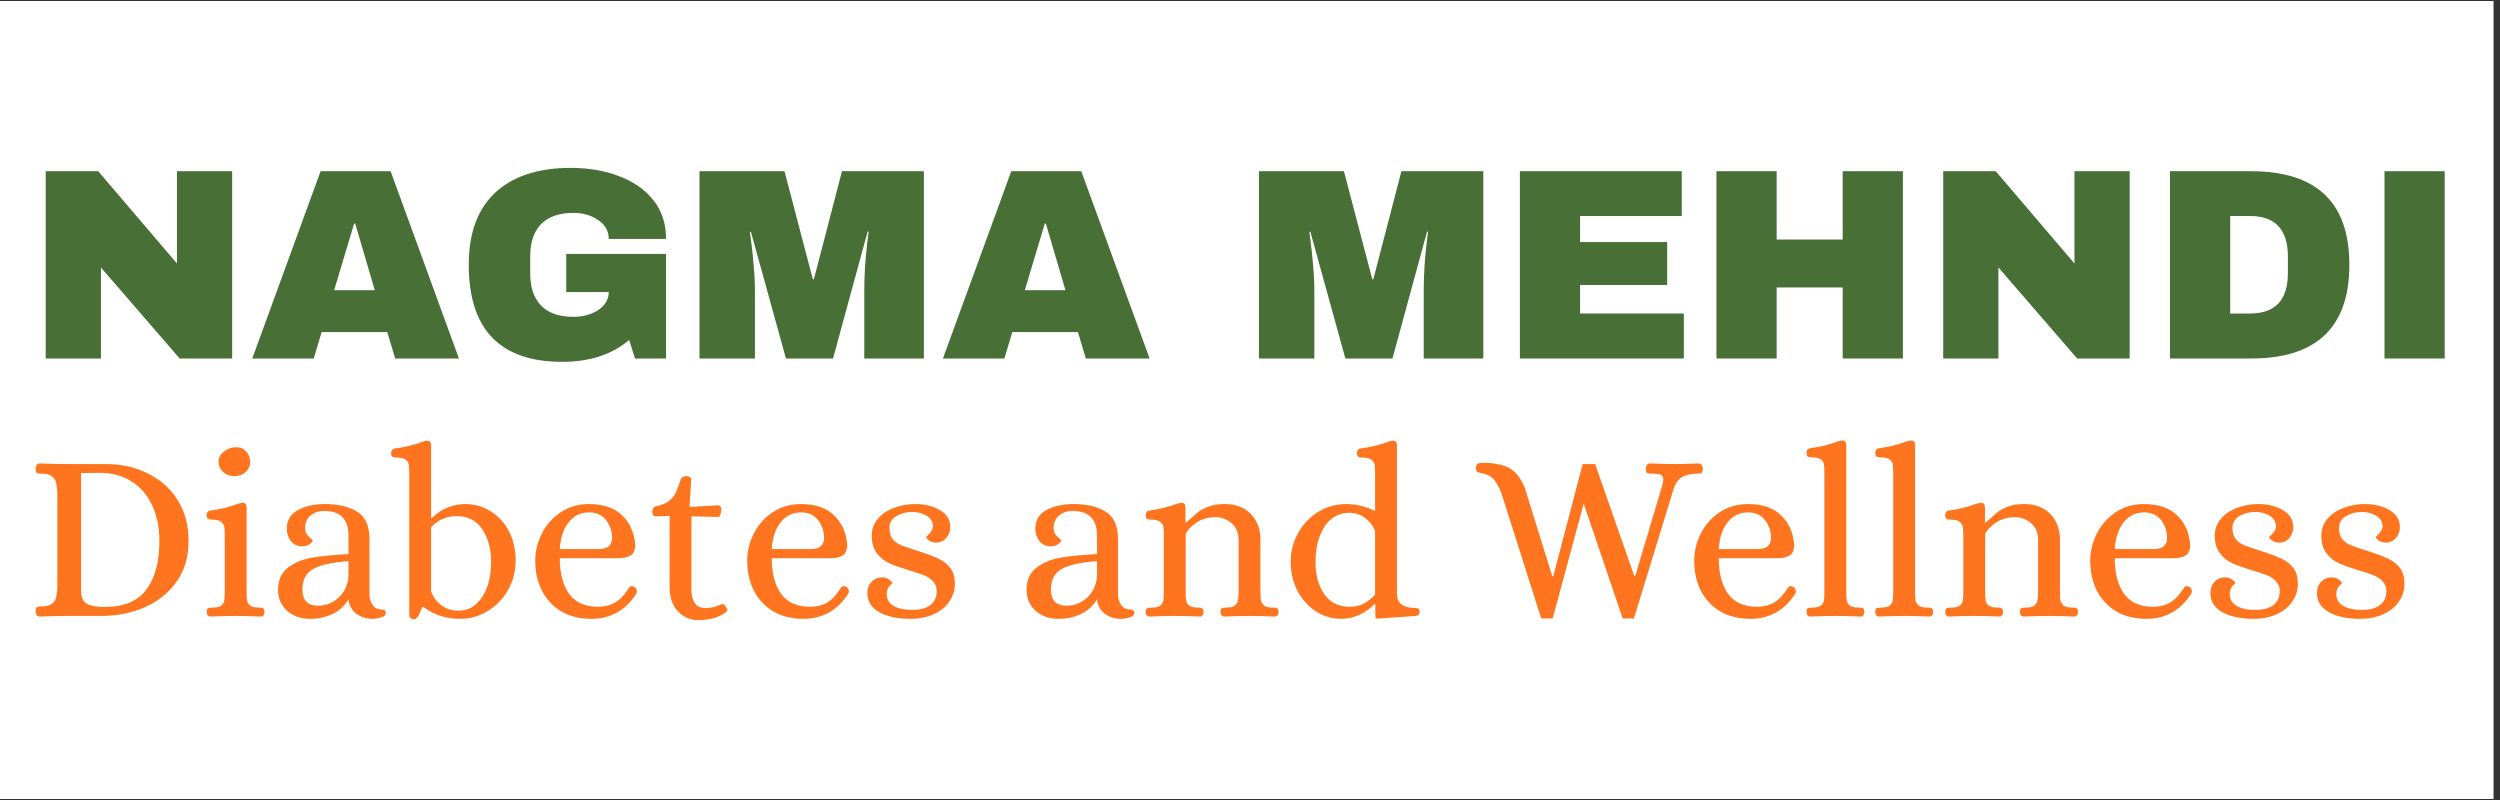<svg xmlns="http://www.w3.org/2000/svg" xmlns:xlink="http://www.w3.org/1999/xlink" width="250" viewBox="0 0 187.5 60" height="80" preserveAspectRatio="xMidYMid meet"><rect x="0" y="0" width="187.5" height="60" fill="#333333" stroke="none"/><defs><g></g><clipPath id="1d07796900"><path d="M 0 0.078 L 187 0.078 L 187 59.918 L 0 59.918 Z M 0 0.078 " clip-rule="nonzero"></path></clipPath><clipPath id="5260b6f9b6"><path d="M 0.195 0.414 L 184.266 0.414 L 184.266 23 L 0.195 23 Z M 0.195 0.414 " clip-rule="nonzero"></path></clipPath><clipPath id="39fb987c51"><rect x="0" width="185" y="0" height="23"></rect></clipPath><clipPath id="e845f07d4a"><path d="M 0.195 21 L 181 21 L 181 42.062 L 0.195 42.062 Z M 0.195 21 " clip-rule="nonzero"></path></clipPath><clipPath id="1ee4b6f6a2"><rect x="0" width="181" y="0" height="22"></rect></clipPath><clipPath id="d0b0c39fb2"><rect x="0" width="185" y="0" height="43"></rect></clipPath></defs><g clip-path="url(#1d07796900)"><path fill="#ffffff" d="M 0 0.078 L 187 0.078 L 187 59.922 L 0 59.922 Z M 0 0.078 " fill-opacity="1" fill-rule="nonzero"></path><path fill="#ffffff" d="M 0 0.078 L 187 0.078 L 187 59.922 L 0 59.922 Z M 0 0.078 " fill-opacity="1" fill-rule="nonzero"></path></g><g transform="matrix(1, 0, 0, 1, 1, 9)"><g clip-path="url(#d0b0c39fb2)"><g clip-path="url(#5260b6f9b6)"><g transform="matrix(1, 0, 0, 1, 0, -0)"><g clip-path="url(#39fb987c51)"><g fill="#486f35" fill-opacity="1"><g transform="translate(0.913, 17.888)"><g><path d="M 11.562 0 L 5.656 -6.828 L 5.656 0 L 1.516 0 L 1.516 -14.047 L 5.453 -14.047 L 11.359 -7.125 L 11.359 -14.047 L 15.5 -14.047 L 15.5 0 Z M 11.562 0 "></path></g></g></g><g fill="#486f35" fill-opacity="1"><g transform="translate(17.717, 17.888)"><g><path d="M 10.922 0 L 10.328 -1.984 L 5.406 -1.984 L 4.812 0 L 0.203 0 L 5.328 -14.047 L 10.578 -14.047 L 15.703 0 Z M 6.344 -5.125 L 9.391 -5.125 L 7.922 -10.125 L 7.844 -10.125 Z M 6.344 -5.125 "></path></g></g></g><g fill="#486f35" fill-opacity="1"><g transform="translate(33.235, 17.888)"><g><path d="M 8.578 -14.297 C 9.922 -14.297 11.129 -14.086 12.203 -13.672 C 13.285 -13.266 14.141 -12.664 14.766 -11.875 C 15.398 -11.082 15.719 -10.113 15.719 -8.969 L 11.422 -8.969 C 11.422 -9.551 11.16 -10.02 10.641 -10.375 C 10.117 -10.738 9.492 -10.922 8.766 -10.922 C 7.703 -10.922 6.895 -10.641 6.344 -10.078 C 5.801 -9.516 5.531 -8.711 5.531 -7.672 L 5.531 -6.375 C 5.531 -5.332 5.801 -4.531 6.344 -3.969 C 6.895 -3.406 7.703 -3.125 8.766 -3.125 C 9.492 -3.125 10.117 -3.297 10.641 -3.641 C 11.16 -3.992 11.422 -4.441 11.422 -4.984 L 8.234 -4.984 L 8.234 -7.844 L 15.719 -7.844 L 15.719 0 L 13.391 0 L 12.953 -1.391 C 11.672 -0.297 9.992 0.25 7.922 0.25 C 5.598 0.25 3.848 -0.359 2.672 -1.578 C 1.504 -2.797 0.922 -4.613 0.922 -7.031 C 0.922 -9.406 1.582 -11.207 2.906 -12.438 C 4.238 -13.676 6.129 -14.297 8.578 -14.297 Z M 8.578 -14.297 "></path></g></g></g><g fill="#486f35" fill-opacity="1"><g transform="translate(50.243, 17.888)"><g><path d="M 13.578 0 L 13.578 -5.062 C 13.578 -5.688 13.598 -6.328 13.641 -6.984 C 13.691 -7.648 13.742 -8.207 13.797 -8.656 C 13.859 -9.102 13.895 -9.391 13.906 -9.516 L 13.828 -9.516 L 11.234 0 L 7.703 0 L 5.078 -9.5 L 5 -9.5 C 5.02 -9.375 5.055 -9.086 5.109 -8.641 C 5.172 -8.203 5.227 -7.648 5.281 -6.984 C 5.344 -6.328 5.375 -5.688 5.375 -5.062 L 5.375 0 L 1.219 0 L 1.219 -14.047 L 7.594 -14.047 L 9.719 -5.938 L 9.797 -5.938 L 11.906 -14.047 L 18.047 -14.047 L 18.047 0 Z M 13.578 0 "></path></g></g></g><g fill="#486f35" fill-opacity="1"><g transform="translate(69.517, 17.888)"><g><path d="M 10.922 0 L 10.328 -1.984 L 5.406 -1.984 L 4.812 0 L 0.203 0 L 5.328 -14.047 L 10.578 -14.047 L 15.703 0 Z M 6.344 -5.125 L 9.391 -5.125 L 7.922 -10.125 L 7.844 -10.125 Z M 6.344 -5.125 "></path></g></g></g><g fill="#486f35" fill-opacity="1"><g transform="translate(85.402, 17.888)"><g></g></g></g><g fill="#486f35" fill-opacity="1"><g transform="translate(92.201, 17.888)"><g><path d="M 13.578 0 L 13.578 -5.062 C 13.578 -5.688 13.598 -6.328 13.641 -6.984 C 13.691 -7.648 13.742 -8.207 13.797 -8.656 C 13.859 -9.102 13.895 -9.391 13.906 -9.516 L 13.828 -9.516 L 11.234 0 L 7.703 0 L 5.078 -9.5 L 5 -9.5 C 5.02 -9.375 5.055 -9.086 5.109 -8.641 C 5.172 -8.203 5.227 -7.648 5.281 -6.984 C 5.344 -6.328 5.375 -5.688 5.375 -5.062 L 5.375 0 L 1.219 0 L 1.219 -14.047 L 7.594 -14.047 L 9.719 -5.938 L 9.797 -5.938 L 11.906 -14.047 L 18.047 -14.047 L 18.047 0 Z M 13.578 0 "></path></g></g></g><g fill="#486f35" fill-opacity="1"><g transform="translate(111.476, 17.888)"><g><path d="M 1.516 -14.047 L 13.656 -14.047 L 13.656 -10.688 L 6.031 -10.688 L 6.031 -8.734 L 12.562 -8.734 L 12.562 -5.516 L 6.031 -5.516 L 6.031 -3.375 L 13.812 -3.375 L 13.812 0 L 1.516 0 Z M 1.516 -14.047 "></path></g></g></g><g fill="#486f35" fill-opacity="1"><g transform="translate(126.217, 17.888)"><g><path d="M 10.984 0 L 10.984 -5.328 L 6.031 -5.328 L 6.031 0 L 1.516 0 L 1.516 -14.047 L 6.031 -14.047 L 6.031 -8.922 L 10.984 -8.922 L 10.984 -14.047 L 15.5 -14.047 L 15.5 0 Z M 10.984 0 "></path></g></g></g><g fill="#486f35" fill-opacity="1"><g transform="translate(143.225, 17.888)"><g><path d="M 11.562 0 L 5.656 -6.828 L 5.656 0 L 1.516 0 L 1.516 -14.047 L 5.453 -14.047 L 11.359 -7.125 L 11.359 -14.047 L 15.5 -14.047 L 15.5 0 Z M 11.562 0 "></path></g></g></g><g fill="#486f35" fill-opacity="1"><g transform="translate(160.233, 17.888)"><g><path d="M 7.594 -14.047 C 12.508 -14.047 14.969 -11.707 14.969 -7.031 C 14.969 -2.344 12.508 0 7.594 0 L 1.516 0 L 1.516 -14.047 Z M 6.031 -3.375 L 7.516 -3.375 C 9.41 -3.375 10.359 -4.383 10.359 -6.406 L 10.359 -7.641 C 10.359 -9.672 9.41 -10.688 7.516 -10.688 L 6.031 -10.688 Z M 6.031 -3.375 "></path></g></g></g><g fill="#486f35" fill-opacity="1"><g transform="translate(176.118, 17.888)"><g><path d="M 1.719 0 L 1.719 -14.047 L 6.234 -14.047 L 6.234 0 Z M 1.719 0 "></path></g></g></g></g></g></g><g clip-path="url(#e845f07d4a)"><g transform="matrix(1, 0, 0, 1, 0, 21)"><g clip-path="url(#1ee4b6f6a2)"><g fill="#ff751f" fill-opacity="1"><g transform="translate(0.893, 16.195)"><g><path d="M 1.078 0.047 C 0.984 0.047 0.91 0.008 0.859 -0.062 C 0.805 -0.145 0.781 -0.238 0.781 -0.344 C 0.789 -0.52 0.82 -0.625 0.875 -0.656 C 0.938 -0.695 1.055 -0.719 1.234 -0.719 C 1.578 -0.719 1.832 -0.781 2 -0.906 C 2.164 -1.031 2.27 -1.188 2.312 -1.375 C 2.352 -1.562 2.383 -1.805 2.406 -2.109 L 2.406 -9.281 C 2.383 -9.582 2.352 -9.82 2.312 -10 C 2.27 -10.188 2.164 -10.344 2 -10.469 C 1.832 -10.602 1.578 -10.672 1.234 -10.672 L 1.125 -10.672 C 1 -10.672 0.91 -10.691 0.859 -10.734 C 0.816 -10.773 0.789 -10.879 0.781 -11.047 C 0.781 -11.148 0.805 -11.238 0.859 -11.312 C 0.91 -11.395 0.984 -11.438 1.078 -11.438 C 1.879 -11.406 2.598 -11.391 3.234 -11.391 L 6.047 -11.391 C 7.203 -11.391 8.25 -11.156 9.188 -10.688 C 10.133 -10.227 10.879 -9.566 11.422 -8.703 C 11.973 -7.836 12.25 -6.812 12.25 -5.625 C 12.25 -4.406 11.938 -3.367 11.312 -2.516 C 10.695 -1.672 9.895 -1.039 8.906 -0.625 C 7.914 -0.207 6.852 0 5.719 0 L 3.234 0 C 2.598 0 1.879 0.016 1.078 0.047 Z M 5.984 -0.672 C 7.398 -0.672 8.43 -1.102 9.078 -1.969 C 9.734 -2.844 10.062 -4.062 10.062 -5.625 C 10.062 -6.613 9.883 -7.492 9.531 -8.266 C 9.176 -9.047 8.66 -9.648 7.984 -10.078 C 7.316 -10.516 6.52 -10.734 5.594 -10.734 L 4.188 -10.719 L 4.188 -1.891 C 4.188 -1.422 4.328 -1.098 4.609 -0.922 C 4.891 -0.754 5.348 -0.672 5.984 -0.672 Z M 5.984 -0.672 "></path></g></g></g><g fill="#ff751f" fill-opacity="1"><g transform="translate(13.903, 16.195)"><g><path d="M 0.891 0.047 C 0.805 0.047 0.734 0.016 0.672 -0.047 C 0.617 -0.117 0.594 -0.207 0.594 -0.312 C 0.602 -0.469 0.641 -0.555 0.703 -0.578 C 0.766 -0.609 0.875 -0.625 1.031 -0.625 C 1.344 -0.625 1.562 -0.676 1.688 -0.781 C 1.82 -0.895 1.898 -1.023 1.922 -1.172 C 1.941 -1.316 1.953 -1.547 1.953 -1.859 L 1.953 -5.984 C 1.953 -6.297 1.941 -6.523 1.922 -6.672 C 1.898 -6.816 1.82 -6.941 1.688 -7.047 C 1.562 -7.16 1.344 -7.219 1.031 -7.219 C 0.883 -7.219 0.773 -7.238 0.703 -7.281 C 0.629 -7.32 0.594 -7.422 0.594 -7.578 C 0.594 -7.648 0.613 -7.719 0.656 -7.781 C 0.707 -7.852 0.785 -7.895 0.891 -7.906 C 1.641 -8.008 2.285 -8.164 2.828 -8.375 C 3.004 -8.438 3.145 -8.473 3.25 -8.484 L 3.297 -8.484 C 3.492 -8.484 3.594 -8.367 3.594 -8.141 L 3.594 -1.859 C 3.594 -1.547 3.602 -1.316 3.625 -1.172 C 3.645 -1.023 3.723 -0.895 3.859 -0.781 C 3.992 -0.676 4.219 -0.625 4.531 -0.625 L 4.641 -0.625 C 4.734 -0.625 4.801 -0.602 4.844 -0.562 C 4.895 -0.531 4.926 -0.445 4.938 -0.312 C 4.938 -0.207 4.91 -0.117 4.859 -0.047 C 4.816 0.016 4.75 0.047 4.656 0.047 C 3.957 0.016 3.328 0 2.766 0 C 2.223 0 1.598 0.016 0.891 0.047 Z M 2.672 -10.484 C 2.336 -10.484 2.055 -10.586 1.828 -10.797 C 1.598 -11.004 1.484 -11.27 1.484 -11.594 C 1.484 -11.863 1.617 -12.109 1.891 -12.328 C 2.172 -12.547 2.484 -12.656 2.828 -12.656 C 3.129 -12.656 3.375 -12.547 3.562 -12.328 C 3.758 -12.117 3.859 -11.852 3.859 -11.531 C 3.859 -11.238 3.742 -10.988 3.516 -10.781 C 3.285 -10.582 3.004 -10.484 2.672 -10.484 Z M 2.672 -10.484 "></path></g></g></g><g fill="#ff751f" fill-opacity="1"><g transform="translate(19.244, 16.195)"><g><path d="M 3.031 0.219 C 2.312 0.219 1.727 0.016 1.281 -0.391 C 0.832 -0.805 0.609 -1.32 0.609 -1.938 C 0.609 -2.688 0.859 -3.25 1.359 -3.625 C 1.867 -4.008 2.473 -4.258 3.172 -4.375 C 3.867 -4.488 4.773 -4.578 5.891 -4.641 L 5.891 -6.062 C 5.891 -6.656 5.738 -7.102 5.438 -7.406 C 5.145 -7.719 4.676 -7.875 4.031 -7.875 C 3.656 -7.875 3.328 -7.758 3.047 -7.531 C 2.773 -7.301 2.641 -6.992 2.641 -6.609 C 2.641 -6.41 2.68 -6.25 2.766 -6.125 C 2.859 -6 2.957 -5.895 3.062 -5.812 C 3.164 -5.727 3.219 -5.68 3.219 -5.672 C 3.219 -5.598 3.141 -5.504 2.984 -5.391 C 2.836 -5.273 2.656 -5.219 2.438 -5.219 C 2.07 -5.219 1.785 -5.348 1.578 -5.609 C 1.367 -5.879 1.266 -6.191 1.266 -6.547 C 1.266 -7.172 1.539 -7.633 2.094 -7.938 C 2.656 -8.238 3.332 -8.391 4.125 -8.391 C 5.113 -8.391 5.914 -8.203 6.531 -7.828 C 7.156 -7.453 7.469 -6.758 7.469 -5.75 L 7.469 -1.547 C 7.477 -1.297 7.555 -1.055 7.703 -0.828 C 7.848 -0.598 8.082 -0.484 8.406 -0.484 C 8.5 -0.484 8.566 -0.461 8.609 -0.422 C 8.66 -0.391 8.688 -0.316 8.688 -0.203 C 8.688 -0.055 8.57 0.047 8.344 0.109 C 8.125 0.18 7.906 0.219 7.688 0.219 C 7.227 0.219 6.82 0.086 6.469 -0.172 C 6.125 -0.441 5.93 -0.801 5.891 -1.25 C 5.629 -0.781 5.238 -0.414 4.719 -0.156 C 4.195 0.094 3.633 0.219 3.031 0.219 Z M 3.609 -0.766 C 4.016 -0.766 4.391 -0.863 4.734 -1.062 C 5.086 -1.27 5.367 -1.551 5.578 -1.906 C 5.785 -2.258 5.891 -2.656 5.891 -3.094 L 5.891 -4.109 C 4.617 -4.016 3.723 -3.812 3.203 -3.5 C 2.691 -3.188 2.438 -2.68 2.438 -1.984 C 2.438 -1.172 2.828 -0.766 3.609 -0.766 Z M 3.609 -0.766 "></path></g></g></g><g fill="#ff751f" fill-opacity="1"><g transform="translate(28.285, 16.195)"><g><path d="M 1.75 0.25 C 1.645 0.25 1.562 0.211 1.5 0.141 C 1.438 0.078 1.406 -0.004 1.406 -0.109 L 1.406 -10.641 C 1.406 -10.953 1.395 -11.18 1.375 -11.328 C 1.363 -11.473 1.289 -11.598 1.156 -11.703 C 1.02 -11.816 0.797 -11.875 0.484 -11.875 C 0.336 -11.875 0.227 -11.895 0.156 -11.938 C 0.082 -11.977 0.047 -12.078 0.047 -12.234 C 0.047 -12.305 0.07 -12.375 0.125 -12.438 C 0.176 -12.508 0.25 -12.551 0.344 -12.562 C 1.102 -12.664 1.754 -12.82 2.297 -13.031 C 2.461 -13.094 2.598 -13.129 2.703 -13.141 L 2.766 -13.141 C 2.953 -13.141 3.047 -13.023 3.047 -12.797 L 3.047 -7.344 L 3.109 -7.344 C 3.453 -7.695 3.844 -7.957 4.281 -8.125 C 4.719 -8.301 5.156 -8.391 5.594 -8.391 C 6.301 -8.391 6.941 -8.207 7.516 -7.844 C 8.098 -7.488 8.555 -6.988 8.891 -6.344 C 9.223 -5.695 9.391 -4.969 9.391 -4.156 C 9.391 -3.344 9.195 -2.602 8.812 -1.938 C 8.438 -1.27 7.926 -0.742 7.281 -0.359 C 6.645 0.023 5.969 0.219 5.25 0.219 C 4.176 0.219 3.25 -0.078 2.469 -0.672 L 2.375 -0.672 C 2.332 -0.566 2.281 -0.43 2.219 -0.266 C 2.156 -0.098 2.086 0.023 2.016 0.109 C 1.941 0.203 1.852 0.25 1.75 0.25 Z M 5.094 -0.391 C 5.82 -0.391 6.41 -0.723 6.859 -1.391 C 7.316 -2.066 7.547 -2.961 7.547 -4.078 C 7.547 -5.016 7.328 -5.816 6.891 -6.484 C 6.461 -7.148 5.82 -7.484 4.969 -7.484 C 4.207 -7.484 3.566 -7.207 3.047 -6.656 L 3.047 -1.891 C 3.086 -1.703 3.191 -1.488 3.359 -1.25 C 3.535 -1.02 3.77 -0.816 4.062 -0.641 C 4.363 -0.473 4.707 -0.391 5.094 -0.391 Z M 5.094 -0.391 "></path></g></g></g><g fill="#ff751f" fill-opacity="1"><g transform="translate(38.408, 16.195)"><g><path d="M 4.969 0.219 C 4.062 0.219 3.289 0.023 2.656 -0.359 C 2.031 -0.742 1.551 -1.266 1.219 -1.922 C 0.895 -2.586 0.734 -3.32 0.734 -4.125 C 0.734 -4.844 0.898 -5.531 1.234 -6.188 C 1.566 -6.844 2.039 -7.375 2.656 -7.781 C 3.27 -8.188 3.973 -8.391 4.766 -8.391 C 5.836 -8.391 6.66 -8.113 7.234 -7.562 C 7.816 -7.02 8.148 -6.285 8.234 -5.359 C 8.234 -4.961 8.125 -4.691 7.906 -4.547 C 7.688 -4.398 7.375 -4.328 6.969 -4.328 L 2.578 -4.328 C 2.578 -3.211 2.805 -2.328 3.266 -1.672 C 3.734 -1.016 4.457 -0.688 5.438 -0.688 C 5.945 -0.688 6.383 -0.797 6.75 -1.016 C 7.113 -1.242 7.457 -1.617 7.781 -2.141 C 7.844 -2.203 7.898 -2.234 7.953 -2.234 C 8.035 -2.234 8.109 -2.211 8.172 -2.172 C 8.297 -2.098 8.359 -1.988 8.359 -1.844 C 8.359 -1.77 8.344 -1.711 8.312 -1.672 C 7.945 -1.078 7.477 -0.613 6.906 -0.281 C 6.332 0.051 5.688 0.219 4.969 0.219 Z M 5.516 -5.016 C 6.129 -5.016 6.457 -5.27 6.5 -5.781 C 6.5 -6.332 6.348 -6.801 6.047 -7.188 C 5.742 -7.57 5.316 -7.766 4.766 -7.766 C 4.148 -7.766 3.645 -7.52 3.25 -7.031 C 2.852 -6.539 2.629 -5.867 2.578 -5.016 Z M 5.516 -5.016 "></path></g></g></g><g fill="#ff751f" fill-opacity="1"><g transform="translate(47.467, 16.195)"><g><path d="M 3.891 0.312 C 3.305 0.312 2.801 0.094 2.375 -0.344 C 1.957 -0.781 1.75 -1.398 1.75 -2.203 L 1.75 -7.5 L 0.703 -7.469 C 0.629 -7.469 0.566 -7.5 0.516 -7.562 C 0.473 -7.633 0.453 -7.711 0.453 -7.797 C 0.453 -7.898 0.473 -7.988 0.516 -8.062 C 0.555 -8.145 0.617 -8.195 0.703 -8.219 C 1.117 -8.301 1.445 -8.43 1.688 -8.609 C 1.926 -8.797 2.098 -9 2.203 -9.219 C 2.305 -9.445 2.438 -9.789 2.594 -10.25 C 2.656 -10.406 2.789 -10.484 3 -10.484 C 3.082 -10.484 3.164 -10.461 3.25 -10.422 C 3.332 -10.379 3.375 -10.316 3.375 -10.234 L 3.25 -8.172 L 5.359 -8.297 L 5.391 -8.297 C 5.547 -8.297 5.625 -8.18 5.625 -7.953 C 5.625 -7.828 5.602 -7.707 5.562 -7.594 C 5.52 -7.477 5.469 -7.422 5.406 -7.422 L 3.391 -7.469 L 3.391 -1.984 C 3.391 -1.586 3.469 -1.254 3.625 -0.984 C 3.789 -0.723 4.062 -0.594 4.438 -0.594 C 4.812 -0.594 5.145 -0.66 5.438 -0.797 C 5.594 -0.859 5.688 -0.891 5.719 -0.891 C 5.801 -0.891 5.863 -0.852 5.906 -0.781 C 5.957 -0.719 6.008 -0.629 6.062 -0.516 C 6.07 -0.492 6.078 -0.469 6.078 -0.438 C 6.078 -0.383 6.039 -0.328 5.969 -0.266 C 5.625 -0.035 5.297 0.113 4.984 0.188 C 4.68 0.27 4.316 0.312 3.891 0.312 Z M 3.891 0.312 "></path></g></g></g><g fill="#ff751f" fill-opacity="1"><g transform="translate(54.306, 16.195)"><g><path d="M 4.969 0.219 C 4.062 0.219 3.289 0.023 2.656 -0.359 C 2.031 -0.742 1.551 -1.266 1.219 -1.922 C 0.895 -2.586 0.734 -3.32 0.734 -4.125 C 0.734 -4.844 0.898 -5.531 1.234 -6.188 C 1.566 -6.844 2.039 -7.375 2.656 -7.781 C 3.27 -8.188 3.973 -8.391 4.766 -8.391 C 5.836 -8.391 6.66 -8.113 7.234 -7.562 C 7.816 -7.02 8.148 -6.285 8.234 -5.359 C 8.234 -4.961 8.125 -4.691 7.906 -4.547 C 7.688 -4.398 7.375 -4.328 6.969 -4.328 L 2.578 -4.328 C 2.578 -3.211 2.805 -2.328 3.266 -1.672 C 3.734 -1.016 4.457 -0.688 5.438 -0.688 C 5.945 -0.688 6.383 -0.797 6.75 -1.016 C 7.113 -1.242 7.457 -1.617 7.781 -2.141 C 7.844 -2.203 7.898 -2.234 7.953 -2.234 C 8.035 -2.234 8.109 -2.211 8.172 -2.172 C 8.297 -2.098 8.359 -1.988 8.359 -1.844 C 8.359 -1.77 8.344 -1.711 8.312 -1.672 C 7.945 -1.078 7.477 -0.613 6.906 -0.281 C 6.332 0.051 5.688 0.219 4.969 0.219 Z M 5.516 -5.016 C 6.129 -5.016 6.457 -5.27 6.5 -5.781 C 6.5 -6.332 6.348 -6.801 6.047 -7.188 C 5.742 -7.57 5.316 -7.766 4.766 -7.766 C 4.148 -7.766 3.645 -7.52 3.25 -7.031 C 2.852 -6.539 2.629 -5.867 2.578 -5.016 Z M 5.516 -5.016 "></path></g></g></g><g fill="#ff751f" fill-opacity="1"><g transform="translate(63.364, 16.195)"><g><path d="M 3.938 0.219 C 2.969 0.219 2.18 0.051 1.578 -0.281 C 0.984 -0.625 0.688 -1.102 0.688 -1.719 C 0.688 -2.062 0.789 -2.344 1 -2.562 C 1.207 -2.781 1.484 -2.891 1.828 -2.891 C 2.016 -2.891 2.18 -2.832 2.328 -2.719 C 2.484 -2.613 2.562 -2.531 2.562 -2.469 C 2.562 -2.457 2.488 -2.379 2.344 -2.234 C 2.207 -2.086 2.141 -1.883 2.141 -1.625 C 2.141 -1.258 2.305 -0.973 2.641 -0.766 C 2.973 -0.555 3.453 -0.453 4.078 -0.453 C 4.641 -0.453 5.082 -0.57 5.406 -0.812 C 5.727 -1.062 5.891 -1.41 5.891 -1.859 C 5.891 -2.16 5.797 -2.406 5.609 -2.594 C 5.43 -2.789 5.207 -2.941 4.938 -3.047 C 4.664 -3.16 4.289 -3.285 3.812 -3.422 C 3.219 -3.598 2.734 -3.77 2.359 -3.938 C 1.984 -4.102 1.664 -4.352 1.406 -4.688 C 1.145 -5.031 1.016 -5.473 1.016 -6.016 C 1.016 -6.516 1.172 -6.941 1.484 -7.297 C 1.797 -7.66 2.203 -7.93 2.703 -8.109 C 3.203 -8.297 3.727 -8.391 4.281 -8.391 C 4.988 -8.391 5.602 -8.238 6.125 -7.938 C 6.645 -7.633 6.906 -7.211 6.906 -6.672 C 6.906 -6.348 6.805 -6.07 6.609 -5.844 C 6.41 -5.613 6.148 -5.5 5.828 -5.5 C 5.641 -5.5 5.469 -5.551 5.312 -5.656 C 5.164 -5.77 5.094 -5.859 5.094 -5.922 C 5.094 -5.93 5.141 -5.977 5.234 -6.062 C 5.328 -6.145 5.41 -6.242 5.484 -6.359 C 5.566 -6.473 5.609 -6.609 5.609 -6.766 C 5.586 -7.086 5.426 -7.336 5.125 -7.516 C 4.82 -7.703 4.469 -7.797 4.062 -7.797 C 3.602 -7.797 3.203 -7.691 2.859 -7.484 C 2.516 -7.273 2.344 -6.984 2.344 -6.609 C 2.344 -6.266 2.414 -5.992 2.562 -5.797 C 2.707 -5.598 2.922 -5.438 3.203 -5.312 C 3.492 -5.195 3.953 -5.039 4.578 -4.844 C 5.223 -4.633 5.723 -4.441 6.078 -4.266 C 6.441 -4.086 6.727 -3.852 6.938 -3.562 C 7.145 -3.27 7.25 -2.883 7.25 -2.406 C 7.25 -1.906 7.102 -1.453 6.812 -1.047 C 6.531 -0.648 6.133 -0.336 5.625 -0.109 C 5.125 0.109 4.562 0.219 3.938 0.219 Z M 3.938 0.219 "></path></g></g></g><g fill="#ff751f" fill-opacity="1"><g transform="translate(71.358, 16.195)"><g></g></g></g><g fill="#ff751f" fill-opacity="1"><g transform="translate(75.382, 16.195)"><g><path d="M 3.031 0.219 C 2.312 0.219 1.727 0.016 1.281 -0.391 C 0.832 -0.805 0.609 -1.32 0.609 -1.938 C 0.609 -2.688 0.859 -3.25 1.359 -3.625 C 1.867 -4.008 2.473 -4.258 3.172 -4.375 C 3.867 -4.488 4.773 -4.578 5.891 -4.641 L 5.891 -6.062 C 5.891 -6.656 5.738 -7.102 5.438 -7.406 C 5.145 -7.719 4.676 -7.875 4.031 -7.875 C 3.656 -7.875 3.328 -7.758 3.047 -7.531 C 2.773 -7.301 2.641 -6.992 2.641 -6.609 C 2.641 -6.41 2.68 -6.25 2.766 -6.125 C 2.859 -6 2.957 -5.895 3.062 -5.812 C 3.164 -5.727 3.219 -5.68 3.219 -5.672 C 3.219 -5.598 3.141 -5.504 2.984 -5.391 C 2.836 -5.273 2.656 -5.219 2.438 -5.219 C 2.07 -5.219 1.785 -5.348 1.578 -5.609 C 1.367 -5.879 1.266 -6.191 1.266 -6.547 C 1.266 -7.172 1.539 -7.633 2.094 -7.938 C 2.656 -8.238 3.332 -8.391 4.125 -8.391 C 5.113 -8.391 5.914 -8.203 6.531 -7.828 C 7.156 -7.453 7.469 -6.758 7.469 -5.75 L 7.469 -1.547 C 7.477 -1.297 7.555 -1.055 7.703 -0.828 C 7.848 -0.598 8.082 -0.484 8.406 -0.484 C 8.5 -0.484 8.566 -0.461 8.609 -0.422 C 8.66 -0.391 8.688 -0.316 8.688 -0.203 C 8.688 -0.055 8.57 0.047 8.344 0.109 C 8.125 0.18 7.906 0.219 7.688 0.219 C 7.227 0.219 6.82 0.086 6.469 -0.172 C 6.125 -0.441 5.93 -0.801 5.891 -1.25 C 5.629 -0.781 5.238 -0.414 4.719 -0.156 C 4.195 0.094 3.633 0.219 3.031 0.219 Z M 3.609 -0.766 C 4.016 -0.766 4.391 -0.863 4.734 -1.062 C 5.086 -1.27 5.367 -1.551 5.578 -1.906 C 5.785 -2.258 5.891 -2.656 5.891 -3.094 L 5.891 -4.109 C 4.617 -4.016 3.723 -3.812 3.203 -3.5 C 2.691 -3.188 2.438 -2.68 2.438 -1.984 C 2.438 -1.172 2.828 -0.766 3.609 -0.766 Z M 3.609 -0.766 "></path></g></g></g><g fill="#ff751f" fill-opacity="1"><g transform="translate(84.332, 16.195)"><g><path d="M 0.891 0.047 C 0.805 0.047 0.734 0.016 0.672 -0.047 C 0.617 -0.117 0.594 -0.207 0.594 -0.312 C 0.602 -0.469 0.641 -0.555 0.703 -0.578 C 0.766 -0.609 0.875 -0.625 1.031 -0.625 C 1.344 -0.625 1.562 -0.676 1.688 -0.781 C 1.82 -0.895 1.898 -1.023 1.922 -1.172 C 1.941 -1.316 1.953 -1.547 1.953 -1.859 L 1.953 -5.984 C 1.953 -6.297 1.941 -6.523 1.922 -6.672 C 1.898 -6.816 1.82 -6.941 1.688 -7.047 C 1.562 -7.16 1.344 -7.219 1.031 -7.219 C 0.883 -7.219 0.773 -7.238 0.703 -7.281 C 0.629 -7.32 0.594 -7.422 0.594 -7.578 C 0.594 -7.648 0.613 -7.719 0.656 -7.781 C 0.707 -7.852 0.785 -7.895 0.891 -7.906 C 1.672 -8.02 2.312 -8.176 2.812 -8.375 C 3.02 -8.438 3.16 -8.473 3.234 -8.484 L 3.281 -8.484 C 3.477 -8.484 3.578 -8.367 3.578 -8.141 L 3.578 -7 L 3.625 -7 C 3.977 -7.32 4.258 -7.57 4.469 -7.75 C 4.688 -7.926 4.969 -8.078 5.312 -8.203 C 5.656 -8.328 6.062 -8.391 6.531 -8.391 C 7.352 -8.391 8.004 -8.141 8.484 -7.641 C 8.961 -7.148 9.203 -6.504 9.203 -5.703 L 9.203 -1.859 C 9.203 -1.547 9.211 -1.316 9.234 -1.172 C 9.266 -1.023 9.344 -0.895 9.469 -0.781 C 9.602 -0.676 9.828 -0.625 10.141 -0.625 L 10.25 -0.625 C 10.344 -0.625 10.414 -0.602 10.469 -0.562 C 10.52 -0.531 10.551 -0.445 10.562 -0.312 C 10.562 -0.207 10.531 -0.117 10.469 -0.047 C 10.414 0.016 10.348 0.047 10.266 0.047 C 9.566 0.016 8.938 0 8.375 0 C 7.832 0 7.207 0.016 6.5 0.047 C 6.414 0.047 6.344 0.016 6.281 -0.047 C 6.227 -0.117 6.203 -0.207 6.203 -0.312 C 6.211 -0.469 6.242 -0.555 6.297 -0.578 C 6.359 -0.609 6.469 -0.625 6.625 -0.625 C 6.938 -0.625 7.156 -0.676 7.281 -0.781 C 7.414 -0.895 7.492 -1.023 7.516 -1.172 C 7.547 -1.316 7.562 -1.547 7.562 -1.859 L 7.562 -5.688 C 7.562 -6.238 7.383 -6.66 7.031 -6.953 C 6.688 -7.254 6.285 -7.406 5.828 -7.406 C 5.273 -7.406 4.801 -7.27 4.406 -7 C 4.008 -6.727 3.738 -6.445 3.594 -6.156 L 3.594 -1.859 C 3.594 -1.547 3.602 -1.316 3.625 -1.172 C 3.645 -1.023 3.723 -0.895 3.859 -0.781 C 3.992 -0.676 4.219 -0.625 4.531 -0.625 L 4.641 -0.625 C 4.734 -0.625 4.801 -0.602 4.844 -0.562 C 4.895 -0.531 4.926 -0.445 4.938 -0.312 C 4.938 -0.207 4.91 -0.117 4.859 -0.047 C 4.816 0.016 4.75 0.047 4.656 0.047 C 3.957 0.016 3.328 0 2.766 0 C 2.223 0 1.598 0.016 0.891 0.047 Z M 0.891 0.047 "></path></g></g></g><g fill="#ff751f" fill-opacity="1"><g transform="translate(95.069, 16.195)"><g><path d="M 4.531 0.219 C 3.852 0.219 3.223 0.035 2.641 -0.328 C 2.066 -0.703 1.602 -1.211 1.25 -1.859 C 0.906 -2.516 0.734 -3.258 0.734 -4.094 C 0.734 -4.844 0.914 -5.547 1.281 -6.203 C 1.645 -6.867 2.145 -7.398 2.781 -7.797 C 3.414 -8.191 4.125 -8.391 4.906 -8.391 C 5.281 -8.391 5.656 -8.344 6.031 -8.25 C 6.406 -8.164 6.727 -8.047 7 -7.891 L 7.062 -7.891 L 7.062 -10.641 C 7.062 -10.953 7.051 -11.18 7.031 -11.328 C 7.008 -11.473 6.93 -11.598 6.797 -11.703 C 6.672 -11.816 6.453 -11.875 6.141 -11.875 C 5.992 -11.875 5.883 -11.895 5.812 -11.938 C 5.738 -11.977 5.703 -12.078 5.703 -12.234 C 5.703 -12.305 5.723 -12.375 5.766 -12.438 C 5.816 -12.508 5.891 -12.551 5.984 -12.562 C 6.742 -12.664 7.395 -12.82 7.938 -13.031 C 8.102 -13.094 8.242 -13.129 8.359 -13.141 L 8.406 -13.141 C 8.602 -13.141 8.703 -13.023 8.703 -12.797 L 8.703 -1.656 C 8.703 -0.945 9.172 -0.594 10.109 -0.594 C 10.305 -0.594 10.406 -0.5 10.406 -0.312 C 10.406 -0.133 10.305 -0.031 10.109 0 L 7.234 0.203 C 7.148 0.203 7.102 0.172 7.094 0.109 C 7.082 0.055 7.078 -0.031 7.078 -0.156 L 7.078 -0.891 L 7.016 -0.891 C 6.703 -0.555 6.32 -0.285 5.875 -0.078 C 5.426 0.117 4.977 0.219 4.531 0.219 Z M 5.141 -0.688 C 5.566 -0.688 5.926 -0.766 6.219 -0.922 C 6.508 -1.086 6.789 -1.312 7.062 -1.594 L 7.062 -6.359 C 6.945 -6.703 6.719 -7.016 6.375 -7.297 C 6.031 -7.586 5.602 -7.734 5.094 -7.734 C 4.625 -7.734 4.195 -7.586 3.812 -7.297 C 3.438 -7.004 3.141 -6.57 2.922 -6 C 2.703 -5.438 2.594 -4.77 2.594 -4 C 2.594 -3.07 2.812 -2.285 3.25 -1.641 C 3.695 -1.004 4.328 -0.688 5.141 -0.688 Z M 5.141 -0.688 "></path></g></g></g><g fill="#ff751f" fill-opacity="1"><g transform="translate(105.535, 16.195)"><g></g></g></g><g fill="#ff751f" fill-opacity="1"><g transform="translate(109.559, 16.195)"><g><path d="M 2.047 -9.203 C 1.836 -9.723 1.633 -10.082 1.438 -10.281 C 1.25 -10.488 0.969 -10.629 0.594 -10.703 C 0.539 -10.711 0.469 -10.727 0.375 -10.75 C 0.281 -10.77 0.219 -10.805 0.188 -10.859 C 0.156 -10.91 0.141 -10.992 0.141 -11.109 C 0.141 -11.254 0.176 -11.352 0.25 -11.406 C 0.332 -11.457 0.457 -11.484 0.625 -11.484 C 1.531 -11.484 2.219 -11.344 2.688 -11.062 C 3.156 -10.781 3.531 -10.285 3.812 -9.578 L 5.859 -2.984 L 5.938 -2.984 L 8.141 -11.391 L 9.078 -11.391 L 12.016 -2.984 L 12.078 -2.984 L 14.109 -9.781 C 14.16 -9.957 14.188 -10.113 14.188 -10.25 C 14.188 -10.414 14.125 -10.523 14 -10.578 C 13.883 -10.641 13.656 -10.672 13.312 -10.672 L 13.203 -10.672 C 13.086 -10.672 13.004 -10.691 12.953 -10.734 C 12.91 -10.773 12.883 -10.879 12.875 -11.047 C 12.875 -11.148 12.898 -11.238 12.953 -11.312 C 13.004 -11.395 13.078 -11.438 13.172 -11.438 C 13.953 -11.406 14.609 -11.391 15.141 -11.391 C 15.367 -11.391 15.805 -11.398 16.453 -11.422 L 16.844 -11.438 C 16.945 -11.438 17.023 -11.395 17.078 -11.312 C 17.129 -11.238 17.156 -11.148 17.156 -11.047 C 17.145 -10.879 17.113 -10.773 17.062 -10.734 C 17.02 -10.691 16.938 -10.672 16.812 -10.672 C 16.289 -10.672 15.879 -10.582 15.578 -10.406 C 15.285 -10.227 15.07 -9.906 14.938 -9.438 L 11.984 0.188 L 11.141 0.188 L 8.219 -8.422 L 5.891 0.188 L 5.031 0.188 Z M 2.047 -9.203 "></path></g></g></g><g fill="#ff751f" fill-opacity="1"><g transform="translate(125.33, 16.195)"><g><path d="M 4.969 0.219 C 4.062 0.219 3.289 0.023 2.656 -0.359 C 2.031 -0.742 1.551 -1.266 1.219 -1.922 C 0.895 -2.586 0.734 -3.32 0.734 -4.125 C 0.734 -4.844 0.898 -5.531 1.234 -6.188 C 1.566 -6.844 2.039 -7.375 2.656 -7.781 C 3.27 -8.188 3.973 -8.391 4.766 -8.391 C 5.836 -8.391 6.66 -8.113 7.234 -7.562 C 7.816 -7.02 8.148 -6.285 8.234 -5.359 C 8.234 -4.961 8.125 -4.691 7.906 -4.547 C 7.688 -4.398 7.375 -4.328 6.969 -4.328 L 2.578 -4.328 C 2.578 -3.211 2.805 -2.328 3.266 -1.672 C 3.734 -1.016 4.457 -0.688 5.438 -0.688 C 5.945 -0.688 6.383 -0.797 6.75 -1.016 C 7.113 -1.242 7.457 -1.617 7.781 -2.141 C 7.844 -2.203 7.898 -2.234 7.953 -2.234 C 8.035 -2.234 8.109 -2.211 8.172 -2.172 C 8.297 -2.098 8.359 -1.988 8.359 -1.844 C 8.359 -1.77 8.344 -1.711 8.312 -1.672 C 7.945 -1.078 7.477 -0.613 6.906 -0.281 C 6.332 0.051 5.688 0.219 4.969 0.219 Z M 5.516 -5.016 C 6.129 -5.016 6.457 -5.27 6.5 -5.781 C 6.5 -6.332 6.348 -6.801 6.047 -7.188 C 5.742 -7.57 5.316 -7.766 4.766 -7.766 C 4.148 -7.766 3.645 -7.52 3.25 -7.031 C 2.852 -6.539 2.629 -5.867 2.578 -5.016 Z M 5.516 -5.016 "></path></g></g></g><g fill="#ff751f" fill-opacity="1"><g transform="translate(134.064, 16.195)"><g><path d="M 0.703 0.047 C 0.617 0.047 0.551 0.016 0.5 -0.047 C 0.445 -0.117 0.422 -0.207 0.422 -0.312 C 0.43 -0.469 0.461 -0.555 0.516 -0.578 C 0.566 -0.609 0.672 -0.625 0.828 -0.625 C 1.141 -0.625 1.363 -0.676 1.5 -0.781 C 1.633 -0.895 1.711 -1.023 1.734 -1.172 C 1.754 -1.316 1.766 -1.547 1.766 -1.859 L 1.766 -10.672 C 1.766 -10.984 1.754 -11.207 1.734 -11.344 C 1.723 -11.488 1.648 -11.613 1.516 -11.719 C 1.379 -11.832 1.156 -11.891 0.844 -11.891 C 0.695 -11.891 0.586 -11.91 0.516 -11.953 C 0.453 -11.992 0.422 -12.094 0.422 -12.25 C 0.422 -12.32 0.441 -12.391 0.484 -12.453 C 0.535 -12.523 0.609 -12.566 0.703 -12.578 C 1.461 -12.68 2.113 -12.836 2.656 -13.047 C 2.82 -13.109 2.957 -13.145 3.062 -13.156 L 3.125 -13.156 C 3.312 -13.156 3.406 -13.039 3.406 -12.812 L 3.406 -1.859 C 3.406 -1.547 3.414 -1.316 3.438 -1.172 C 3.469 -1.023 3.547 -0.895 3.672 -0.781 C 3.805 -0.676 4.031 -0.625 4.344 -0.625 L 4.453 -0.625 C 4.555 -0.625 4.629 -0.602 4.672 -0.562 C 4.723 -0.531 4.754 -0.445 4.766 -0.312 C 4.766 -0.207 4.738 -0.117 4.688 -0.047 C 4.645 0.016 4.57 0.047 4.469 0.047 C 3.77 0.016 3.141 0 2.578 0 C 2.035 0 1.41 0.016 0.703 0.047 Z M 0.703 0.047 "></path></g></g></g><g fill="#ff751f" fill-opacity="1"><g transform="translate(139.225, 16.195)"><g><path d="M 0.703 0.047 C 0.617 0.047 0.551 0.016 0.5 -0.047 C 0.445 -0.117 0.422 -0.207 0.422 -0.312 C 0.43 -0.469 0.461 -0.555 0.516 -0.578 C 0.566 -0.609 0.672 -0.625 0.828 -0.625 C 1.141 -0.625 1.363 -0.676 1.5 -0.781 C 1.633 -0.895 1.711 -1.023 1.734 -1.172 C 1.754 -1.316 1.766 -1.547 1.766 -1.859 L 1.766 -10.672 C 1.766 -10.984 1.754 -11.207 1.734 -11.344 C 1.723 -11.488 1.648 -11.613 1.516 -11.719 C 1.379 -11.832 1.156 -11.891 0.844 -11.891 C 0.695 -11.891 0.586 -11.91 0.516 -11.953 C 0.453 -11.992 0.422 -12.094 0.422 -12.25 C 0.422 -12.32 0.441 -12.391 0.484 -12.453 C 0.535 -12.523 0.609 -12.566 0.703 -12.578 C 1.461 -12.68 2.113 -12.836 2.656 -13.047 C 2.82 -13.109 2.957 -13.145 3.062 -13.156 L 3.125 -13.156 C 3.312 -13.156 3.406 -13.039 3.406 -12.812 L 3.406 -1.859 C 3.406 -1.547 3.414 -1.316 3.438 -1.172 C 3.469 -1.023 3.547 -0.895 3.672 -0.781 C 3.805 -0.676 4.031 -0.625 4.344 -0.625 L 4.453 -0.625 C 4.555 -0.625 4.629 -0.602 4.672 -0.562 C 4.723 -0.531 4.754 -0.445 4.766 -0.312 C 4.766 -0.207 4.738 -0.117 4.688 -0.047 C 4.645 0.016 4.57 0.047 4.469 0.047 C 3.77 0.016 3.141 0 2.578 0 C 2.035 0 1.41 0.016 0.703 0.047 Z M 0.703 0.047 "></path></g></g></g><g fill="#ff751f" fill-opacity="1"><g transform="translate(144.295, 16.195)"><g><path d="M 0.891 0.047 C 0.805 0.047 0.734 0.016 0.672 -0.047 C 0.617 -0.117 0.594 -0.207 0.594 -0.312 C 0.602 -0.469 0.641 -0.555 0.703 -0.578 C 0.766 -0.609 0.875 -0.625 1.031 -0.625 C 1.344 -0.625 1.562 -0.676 1.688 -0.781 C 1.82 -0.895 1.898 -1.023 1.922 -1.172 C 1.941 -1.316 1.953 -1.547 1.953 -1.859 L 1.953 -5.984 C 1.953 -6.297 1.941 -6.523 1.922 -6.672 C 1.898 -6.816 1.82 -6.941 1.688 -7.047 C 1.562 -7.16 1.344 -7.219 1.031 -7.219 C 0.883 -7.219 0.773 -7.238 0.703 -7.281 C 0.629 -7.32 0.594 -7.422 0.594 -7.578 C 0.594 -7.648 0.613 -7.719 0.656 -7.781 C 0.707 -7.852 0.785 -7.895 0.891 -7.906 C 1.672 -8.02 2.312 -8.176 2.812 -8.375 C 3.02 -8.438 3.16 -8.473 3.234 -8.484 L 3.281 -8.484 C 3.477 -8.484 3.578 -8.367 3.578 -8.141 L 3.578 -7 L 3.625 -7 C 3.977 -7.32 4.258 -7.57 4.469 -7.75 C 4.688 -7.926 4.969 -8.078 5.312 -8.203 C 5.656 -8.328 6.062 -8.391 6.531 -8.391 C 7.352 -8.391 8.004 -8.141 8.484 -7.641 C 8.961 -7.148 9.203 -6.504 9.203 -5.703 L 9.203 -1.859 C 9.203 -1.547 9.211 -1.316 9.234 -1.172 C 9.266 -1.023 9.344 -0.895 9.469 -0.781 C 9.602 -0.676 9.828 -0.625 10.141 -0.625 L 10.25 -0.625 C 10.344 -0.625 10.414 -0.602 10.469 -0.562 C 10.52 -0.531 10.551 -0.445 10.562 -0.312 C 10.562 -0.207 10.531 -0.117 10.469 -0.047 C 10.414 0.016 10.348 0.047 10.266 0.047 C 9.566 0.016 8.938 0 8.375 0 C 7.832 0 7.207 0.016 6.5 0.047 C 6.414 0.047 6.344 0.016 6.281 -0.047 C 6.227 -0.117 6.203 -0.207 6.203 -0.312 C 6.211 -0.469 6.242 -0.555 6.297 -0.578 C 6.359 -0.609 6.469 -0.625 6.625 -0.625 C 6.938 -0.625 7.156 -0.676 7.281 -0.781 C 7.414 -0.895 7.492 -1.023 7.516 -1.172 C 7.547 -1.316 7.562 -1.547 7.562 -1.859 L 7.562 -5.688 C 7.562 -6.238 7.383 -6.66 7.031 -6.953 C 6.688 -7.254 6.285 -7.406 5.828 -7.406 C 5.273 -7.406 4.801 -7.27 4.406 -7 C 4.008 -6.727 3.738 -6.445 3.594 -6.156 L 3.594 -1.859 C 3.594 -1.547 3.602 -1.316 3.625 -1.172 C 3.645 -1.023 3.723 -0.895 3.859 -0.781 C 3.992 -0.676 4.219 -0.625 4.531 -0.625 L 4.641 -0.625 C 4.734 -0.625 4.801 -0.602 4.844 -0.562 C 4.895 -0.531 4.926 -0.445 4.938 -0.312 C 4.938 -0.207 4.91 -0.117 4.859 -0.047 C 4.816 0.016 4.75 0.047 4.656 0.047 C 3.957 0.016 3.328 0 2.766 0 C 2.223 0 1.598 0.016 0.891 0.047 Z M 0.891 0.047 "></path></g></g></g><g fill="#ff751f" fill-opacity="1"><g transform="translate(155.032, 16.195)"><g><path d="M 4.969 0.219 C 4.062 0.219 3.289 0.023 2.656 -0.359 C 2.031 -0.742 1.551 -1.266 1.219 -1.922 C 0.895 -2.586 0.734 -3.32 0.734 -4.125 C 0.734 -4.844 0.898 -5.531 1.234 -6.188 C 1.566 -6.844 2.039 -7.375 2.656 -7.781 C 3.27 -8.188 3.973 -8.391 4.766 -8.391 C 5.836 -8.391 6.66 -8.113 7.234 -7.562 C 7.816 -7.02 8.148 -6.285 8.234 -5.359 C 8.234 -4.961 8.125 -4.691 7.906 -4.547 C 7.688 -4.398 7.375 -4.328 6.969 -4.328 L 2.578 -4.328 C 2.578 -3.211 2.805 -2.328 3.266 -1.672 C 3.734 -1.016 4.457 -0.688 5.438 -0.688 C 5.945 -0.688 6.383 -0.797 6.75 -1.016 C 7.113 -1.242 7.457 -1.617 7.781 -2.141 C 7.844 -2.203 7.898 -2.234 7.953 -2.234 C 8.035 -2.234 8.109 -2.211 8.172 -2.172 C 8.297 -2.098 8.359 -1.988 8.359 -1.844 C 8.359 -1.77 8.344 -1.711 8.312 -1.672 C 7.945 -1.078 7.477 -0.613 6.906 -0.281 C 6.332 0.051 5.688 0.219 4.969 0.219 Z M 5.516 -5.016 C 6.129 -5.016 6.457 -5.27 6.5 -5.781 C 6.5 -6.332 6.348 -6.801 6.047 -7.188 C 5.742 -7.57 5.316 -7.766 4.766 -7.766 C 4.148 -7.766 3.645 -7.52 3.25 -7.031 C 2.852 -6.539 2.629 -5.867 2.578 -5.016 Z M 5.516 -5.016 "></path></g></g></g><g fill="#ff751f" fill-opacity="1"><g transform="translate(164.091, 16.195)"><g><path d="M 3.938 0.219 C 2.969 0.219 2.18 0.051 1.578 -0.281 C 0.984 -0.625 0.688 -1.102 0.688 -1.719 C 0.688 -2.062 0.789 -2.344 1 -2.562 C 1.207 -2.781 1.484 -2.891 1.828 -2.891 C 2.016 -2.891 2.18 -2.832 2.328 -2.719 C 2.484 -2.613 2.562 -2.531 2.562 -2.469 C 2.562 -2.457 2.488 -2.379 2.344 -2.234 C 2.207 -2.086 2.141 -1.883 2.141 -1.625 C 2.141 -1.258 2.305 -0.973 2.641 -0.766 C 2.973 -0.555 3.453 -0.453 4.078 -0.453 C 4.641 -0.453 5.082 -0.57 5.406 -0.812 C 5.727 -1.062 5.891 -1.41 5.891 -1.859 C 5.891 -2.16 5.797 -2.406 5.609 -2.594 C 5.43 -2.789 5.207 -2.941 4.938 -3.047 C 4.664 -3.16 4.289 -3.285 3.812 -3.422 C 3.219 -3.598 2.734 -3.77 2.359 -3.938 C 1.984 -4.102 1.664 -4.352 1.406 -4.688 C 1.145 -5.031 1.016 -5.473 1.016 -6.016 C 1.016 -6.516 1.172 -6.941 1.484 -7.297 C 1.797 -7.66 2.203 -7.93 2.703 -8.109 C 3.203 -8.297 3.727 -8.391 4.281 -8.391 C 4.988 -8.391 5.602 -8.238 6.125 -7.938 C 6.645 -7.633 6.906 -7.211 6.906 -6.672 C 6.906 -6.348 6.805 -6.07 6.609 -5.844 C 6.41 -5.613 6.148 -5.5 5.828 -5.5 C 5.641 -5.5 5.469 -5.551 5.312 -5.656 C 5.164 -5.77 5.094 -5.859 5.094 -5.922 C 5.094 -5.93 5.141 -5.977 5.234 -6.062 C 5.328 -6.145 5.41 -6.242 5.484 -6.359 C 5.566 -6.473 5.609 -6.609 5.609 -6.766 C 5.586 -7.086 5.426 -7.336 5.125 -7.516 C 4.82 -7.703 4.469 -7.797 4.062 -7.797 C 3.602 -7.797 3.203 -7.691 2.859 -7.484 C 2.516 -7.273 2.344 -6.984 2.344 -6.609 C 2.344 -6.266 2.414 -5.992 2.562 -5.797 C 2.707 -5.598 2.922 -5.438 3.203 -5.312 C 3.492 -5.195 3.953 -5.039 4.578 -4.844 C 5.223 -4.633 5.723 -4.441 6.078 -4.266 C 6.441 -4.086 6.727 -3.852 6.938 -3.562 C 7.145 -3.27 7.25 -2.883 7.25 -2.406 C 7.25 -1.906 7.102 -1.453 6.812 -1.047 C 6.531 -0.648 6.133 -0.336 5.625 -0.109 C 5.125 0.109 4.562 0.219 3.938 0.219 Z M 3.938 0.219 "></path></g></g></g><g fill="#ff751f" fill-opacity="1"><g transform="translate(172.085, 16.195)"><g><path d="M 3.938 0.219 C 2.969 0.219 2.18 0.051 1.578 -0.281 C 0.984 -0.625 0.688 -1.102 0.688 -1.719 C 0.688 -2.062 0.789 -2.344 1 -2.562 C 1.207 -2.781 1.484 -2.891 1.828 -2.891 C 2.016 -2.891 2.18 -2.832 2.328 -2.719 C 2.484 -2.613 2.562 -2.531 2.562 -2.469 C 2.562 -2.457 2.488 -2.379 2.344 -2.234 C 2.207 -2.086 2.141 -1.883 2.141 -1.625 C 2.141 -1.258 2.305 -0.973 2.641 -0.766 C 2.973 -0.555 3.453 -0.453 4.078 -0.453 C 4.641 -0.453 5.082 -0.57 5.406 -0.812 C 5.727 -1.062 5.891 -1.41 5.891 -1.859 C 5.891 -2.16 5.797 -2.406 5.609 -2.594 C 5.43 -2.789 5.207 -2.941 4.938 -3.047 C 4.664 -3.16 4.289 -3.285 3.812 -3.422 C 3.219 -3.598 2.734 -3.77 2.359 -3.938 C 1.984 -4.102 1.664 -4.352 1.406 -4.688 C 1.145 -5.031 1.016 -5.473 1.016 -6.016 C 1.016 -6.516 1.172 -6.941 1.484 -7.297 C 1.797 -7.66 2.203 -7.93 2.703 -8.109 C 3.203 -8.297 3.727 -8.391 4.281 -8.391 C 4.988 -8.391 5.602 -8.238 6.125 -7.938 C 6.645 -7.633 6.906 -7.211 6.906 -6.672 C 6.906 -6.348 6.805 -6.07 6.609 -5.844 C 6.41 -5.613 6.148 -5.5 5.828 -5.5 C 5.641 -5.5 5.469 -5.551 5.312 -5.656 C 5.164 -5.77 5.094 -5.859 5.094 -5.922 C 5.094 -5.93 5.141 -5.977 5.234 -6.062 C 5.328 -6.145 5.41 -6.242 5.484 -6.359 C 5.566 -6.473 5.609 -6.609 5.609 -6.766 C 5.586 -7.086 5.426 -7.336 5.125 -7.516 C 4.82 -7.703 4.469 -7.797 4.062 -7.797 C 3.602 -7.797 3.203 -7.691 2.859 -7.484 C 2.516 -7.273 2.344 -6.984 2.344 -6.609 C 2.344 -6.266 2.414 -5.992 2.562 -5.797 C 2.707 -5.598 2.922 -5.438 3.203 -5.312 C 3.492 -5.195 3.953 -5.039 4.578 -4.844 C 5.223 -4.633 5.723 -4.441 6.078 -4.266 C 6.441 -4.086 6.727 -3.852 6.938 -3.562 C 7.145 -3.27 7.25 -2.883 7.25 -2.406 C 7.25 -1.906 7.102 -1.453 6.812 -1.047 C 6.531 -0.648 6.133 -0.336 5.625 -0.109 C 5.125 0.109 4.562 0.219 3.938 0.219 Z M 3.938 0.219 "></path></g></g></g></g></g></g></g></g></svg>